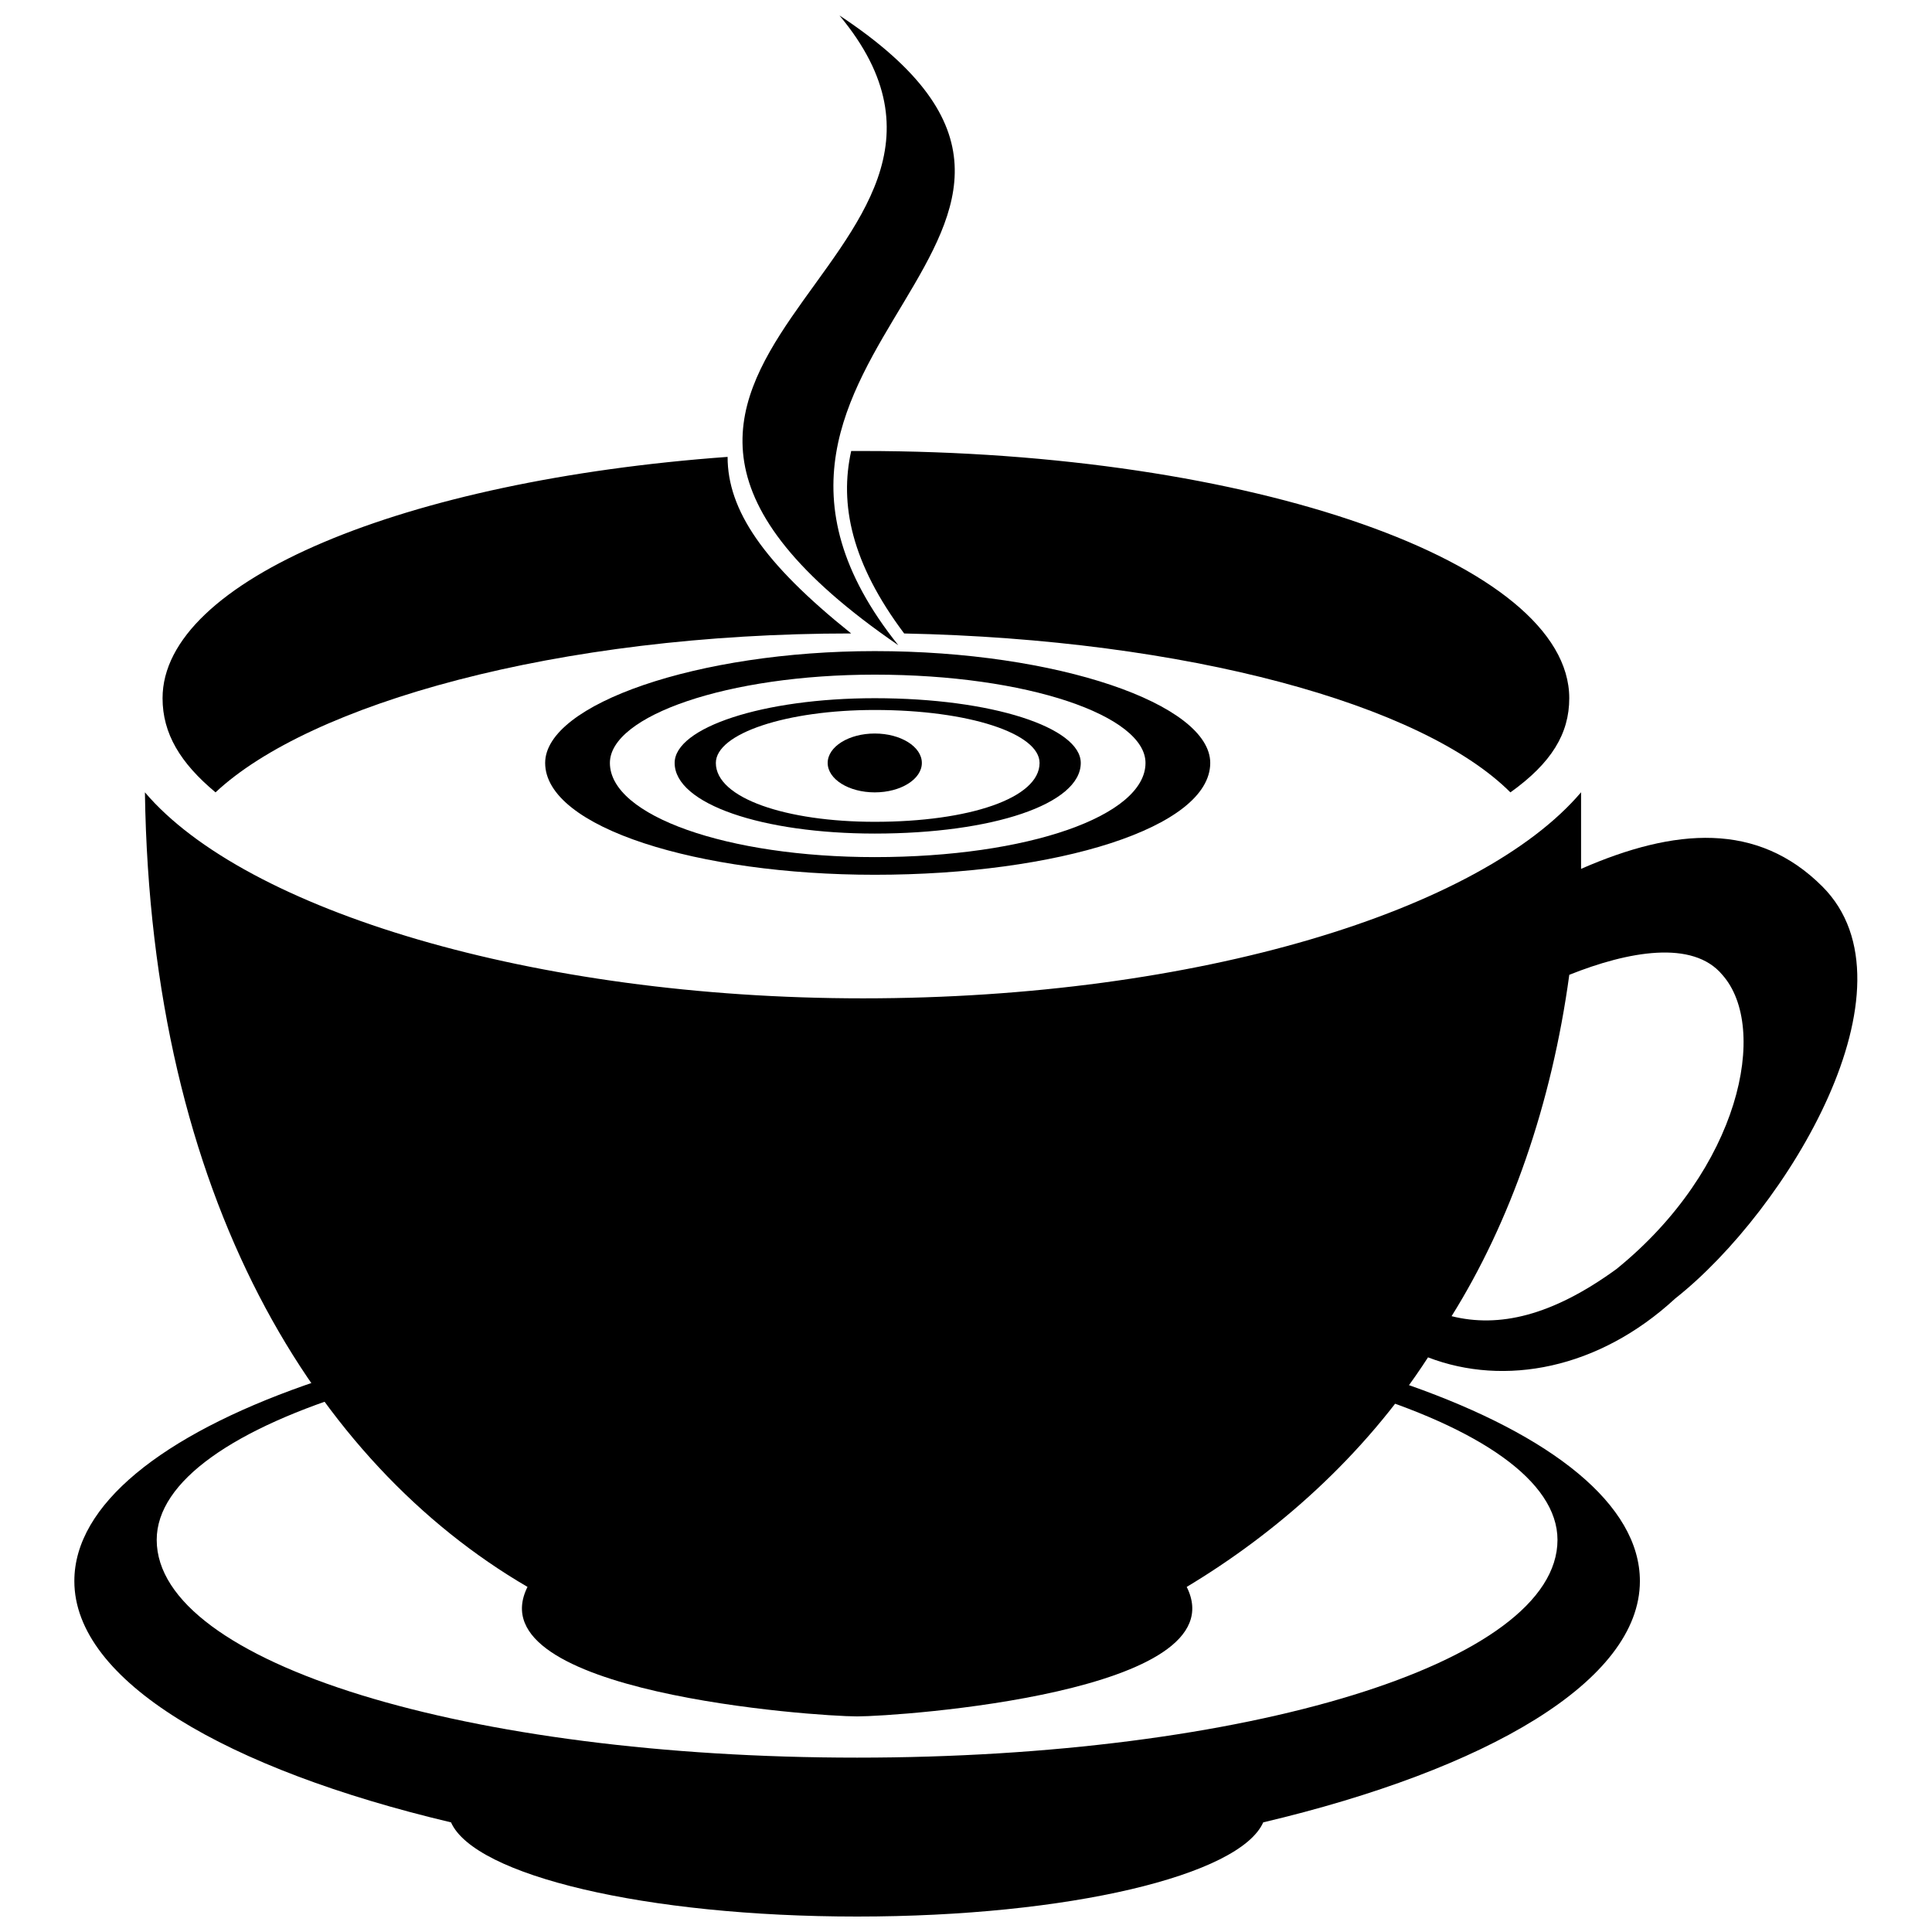 <?xml version="1.0" encoding="UTF-8"?>
<!-- Uploaded to: SVG Repo, www.svgrepo.com, Generator: SVG Repo Mixer Tools -->
<svg width="800px" height="800px" version="1.1" viewBox="144 144 512 512" xmlns="http://www.w3.org/2000/svg">
 <defs>
  <clipPath id="b">
   <path d="m163 489h416v162.9h-416z"/>
  </clipPath>
  <clipPath id="a">
   <path d="m340 148.09h58v166.91h-58z"/>
  </clipPath>
 </defs>
 <path d="m375.82 316.55c48.352 0 88.906 14.039 88.906 29.637 0 17.156-40.555 29.637-88.906 29.637-46.793 0-87.348-12.477-87.348-29.637 0-15.598 40.555-29.637 87.348-29.637zm0 6.238c40.555 0 71.75 10.918 71.75 23.398 0 14.039-31.195 24.957-71.75 24.957-38.996 0-70.191-10.918-70.191-24.957 0-12.477 31.195-23.398 70.191-23.398z" fill-rule="evenodd"/>
 <path d="m563 353.98v20.277c24.957-10.918 46.793-12.477 63.949 4.68 26.516 26.516-9.359 85.789-38.996 109.18-20.277 18.719-45.234 23.398-65.512 15.598-17.156 26.516-40.555 46.793-63.949 60.832 14.039 28.074-76.43 34.316-87.348 34.316s-101.39-6.238-87.348-34.316c-56.152-32.754-99.824-102.95-101.39-210.57 26.516 31.195 102.95 54.594 190.29 54.594 88.906 0 163.78-23.398 190.29-54.594zm-3.121 48.352c-4.68 34.316-15.598 65.512-31.195 90.469 12.477 3.121 26.516 0 43.676-12.477 32.754-26.516 40.555-63.949 28.074-77.988-7.801-9.359-24.957-6.238-40.555 0z" fill-rule="evenodd"/>
 <path d="m372.7 263.52c102.95 0 187.17 29.637 187.17 65.512 0 9.359-4.68 17.156-15.598 24.957-23.398-23.398-85.789-40.555-160.66-42.113-14.039-18.719-17.156-34.316-14.039-48.352h3.121zm-3.121 48.352c-77.988 0-143.5 18.719-168.46 42.113-9.359-7.801-14.039-15.598-14.039-24.957 0-31.195 63.949-57.711 149.74-63.949 0 14.039 9.359 28.074 32.754 46.793z" fill-rule="evenodd"/>
 <g clip-path="url(#b)">
  <path d="m371.14 489.69c113.86 0 207.45 32.754 207.45 73.309 0 26.516-40.555 49.914-99.824 63.949-6.238 14.039-51.473 24.957-107.62 24.957s-101.39-10.918-107.62-24.957c-59.273-14.039-99.824-37.434-99.824-63.949 0-40.555 93.586-73.309 207.45-73.309zm0 6.238c102.95 0 185.61 24.957 185.61 56.152 0 32.754-82.668 57.711-185.61 57.711s-185.61-24.957-185.61-57.711c0-31.195 82.668-56.152 185.61-56.152z" fill-rule="evenodd"/>
 </g>
 <g clip-path="url(#a)">
  <path d="m366.46 148.09c87.348 57.711-46.793 88.906 15.598 166.9-109.18-74.871 38.996-101.39-15.598-166.9z" fill-rule="evenodd"/>
 </g>
 <path d="m388.3 346.19c0 4.305-5.586 7.797-12.48 7.797-6.891 0-12.477-3.492-12.477-7.797 0-4.309 5.586-7.801 12.477-7.801 6.894 0 12.48 3.492 12.48 7.801" fill-rule="evenodd"/>
 <path d="m375.82 329.03c31.195 0 54.594 7.801 54.594 17.156 0 10.918-23.398 18.719-54.594 18.719-29.637 0-53.031-7.801-53.031-18.719 0-9.359 23.398-17.156 53.031-17.156zm0 3.121c24.957 0 43.676 6.238 43.676 14.039 0 9.359-18.719 15.598-43.676 15.598-23.398 0-42.113-6.238-42.113-15.598 0-7.801 18.719-14.039 42.113-14.039z" fill-rule="evenodd"/>
</svg>